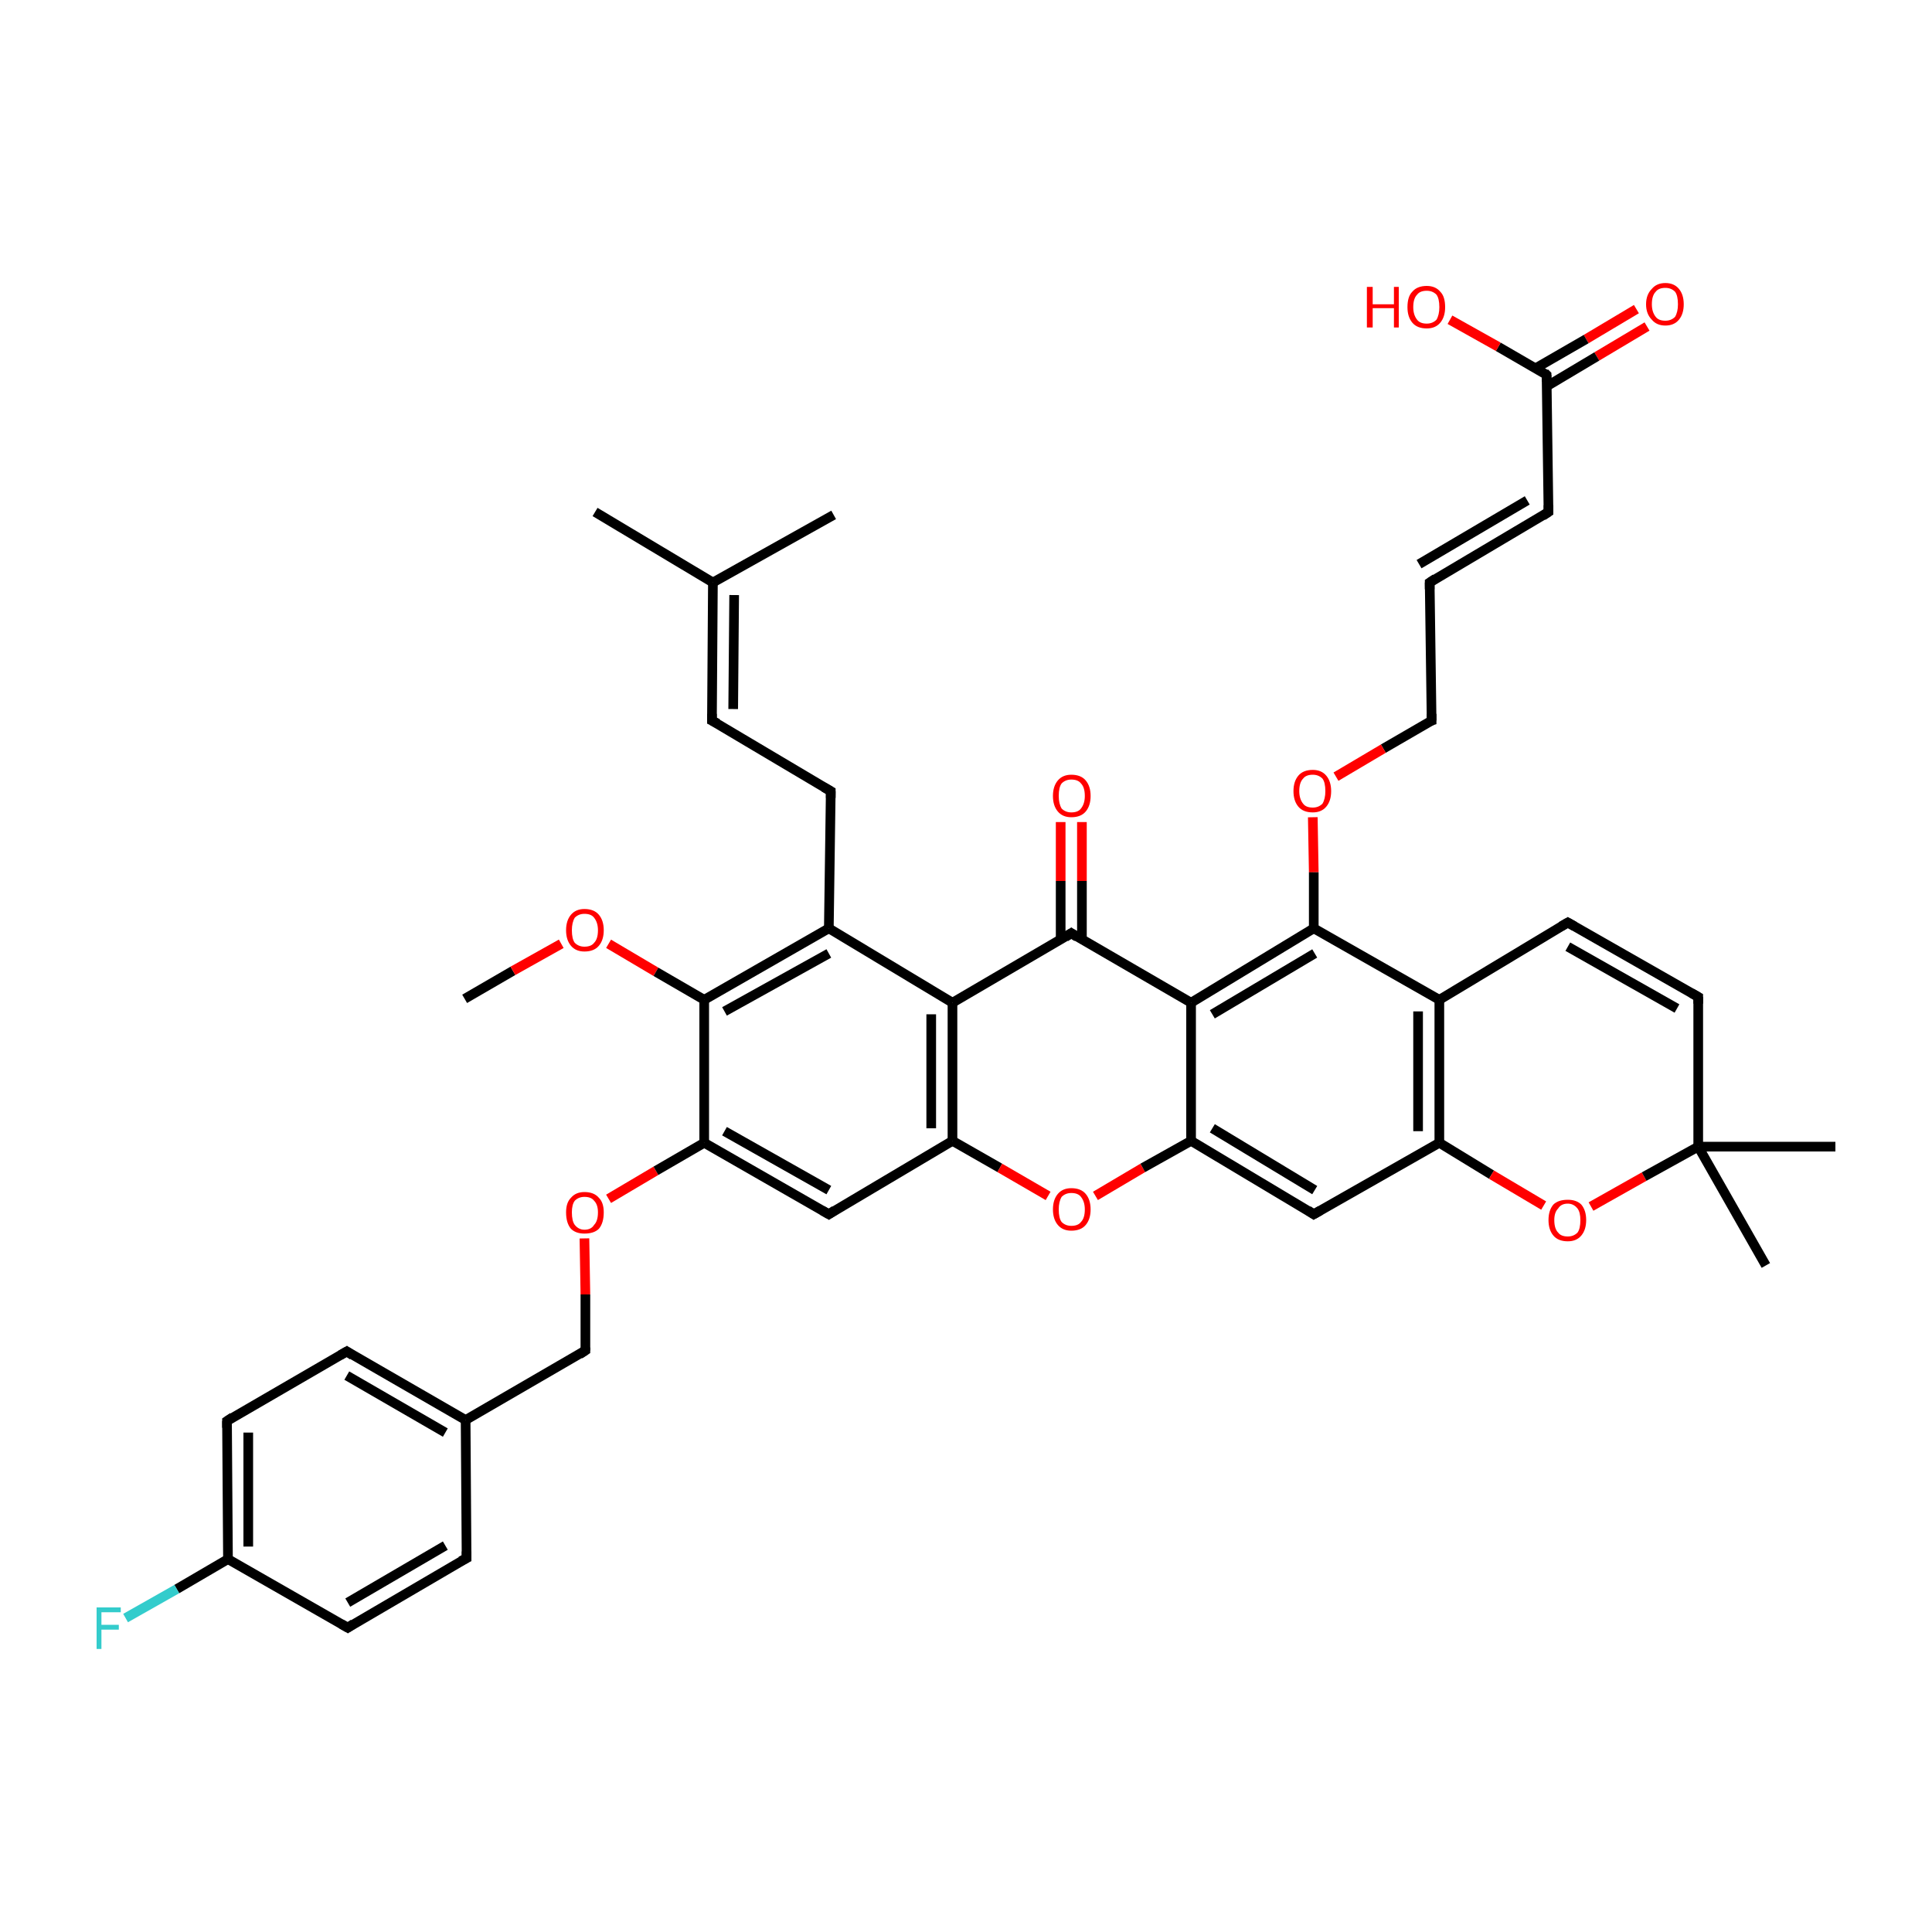 <?xml version='1.0' encoding='iso-8859-1'?>
<svg version='1.1' baseProfile='full'
              xmlns='http://www.w3.org/2000/svg'
                      xmlns:rdkit='http://www.rdkit.org/xml'
                      xmlns:xlink='http://www.w3.org/1999/xlink'
                  xml:space='preserve'
width='200px' height='200px' viewBox='0 0 200 200'>
<!-- END OF HEADER -->
<rect style='opacity:1.0;fill:#FFFFFF;stroke:none' width='200.0' height='200.0' x='0.0' y='0.0'> </rect>
<path class='bond-0 atom-33 atom-32' d='M 61.6,53.0 L 73.8,60.3' style='fill:none;fill-rule:evenodd;stroke:#000000;stroke-width:1.0px;stroke-linecap:butt;stroke-linejoin:miter;stroke-opacity:1' />
<path class='bond-1 atom-4 atom-32' d='M 86.3,53.3 L 73.8,60.3' style='fill:none;fill-rule:evenodd;stroke:#000000;stroke-width:1.0px;stroke-linecap:butt;stroke-linejoin:miter;stroke-opacity:1' />
<path class='bond-2 atom-32 atom-31' d='M 73.8,60.3 L 73.7,74.6' style='fill:none;fill-rule:evenodd;stroke:#000000;stroke-width:1.0px;stroke-linecap:butt;stroke-linejoin:miter;stroke-opacity:1' />
<path class='bond-2 atom-32 atom-31' d='M 76.0,61.6 L 75.9,73.4' style='fill:none;fill-rule:evenodd;stroke:#000000;stroke-width:1.0px;stroke-linecap:butt;stroke-linejoin:miter;stroke-opacity:1' />
<path class='bond-3 atom-31 atom-3' d='M 73.7,74.6 L 86.0,81.9' style='fill:none;fill-rule:evenodd;stroke:#000000;stroke-width:1.0px;stroke-linecap:butt;stroke-linejoin:miter;stroke-opacity:1' />
<path class='bond-4 atom-2 atom-0' d='M 48.1,103.4 L 53.1,100.5' style='fill:none;fill-rule:evenodd;stroke:#000000;stroke-width:1.0px;stroke-linecap:butt;stroke-linejoin:miter;stroke-opacity:1' />
<path class='bond-4 atom-2 atom-0' d='M 53.1,100.5 L 58.1,97.7' style='fill:none;fill-rule:evenodd;stroke:#FF0000;stroke-width:1.0px;stroke-linecap:butt;stroke-linejoin:miter;stroke-opacity:1' />
<path class='bond-5 atom-0 atom-21' d='M 63.0,97.7 L 67.9,100.6' style='fill:none;fill-rule:evenodd;stroke:#FF0000;stroke-width:1.0px;stroke-linecap:butt;stroke-linejoin:miter;stroke-opacity:1' />
<path class='bond-5 atom-0 atom-21' d='M 67.9,100.6 L 72.9,103.5' style='fill:none;fill-rule:evenodd;stroke:#000000;stroke-width:1.0px;stroke-linecap:butt;stroke-linejoin:miter;stroke-opacity:1' />
<path class='bond-6 atom-3 atom-19' d='M 86.0,81.9 L 85.8,96.1' style='fill:none;fill-rule:evenodd;stroke:#000000;stroke-width:1.0px;stroke-linecap:butt;stroke-linejoin:miter;stroke-opacity:1' />
<path class='bond-7 atom-36 atom-7' d='M 170.5,33.8 L 165.3,36.9' style='fill:none;fill-rule:evenodd;stroke:#FF0000;stroke-width:1.0px;stroke-linecap:butt;stroke-linejoin:miter;stroke-opacity:1' />
<path class='bond-7 atom-36 atom-7' d='M 165.3,36.9 L 160.1,40.0' style='fill:none;fill-rule:evenodd;stroke:#000000;stroke-width:1.0px;stroke-linecap:butt;stroke-linejoin:miter;stroke-opacity:1' />
<path class='bond-7 atom-36 atom-7' d='M 169.4,32.0 L 164.2,35.1' style='fill:none;fill-rule:evenodd;stroke:#FF0000;stroke-width:1.0px;stroke-linecap:butt;stroke-linejoin:miter;stroke-opacity:1' />
<path class='bond-7 atom-36 atom-7' d='M 164.2,35.1 L 159.0,38.1' style='fill:none;fill-rule:evenodd;stroke:#000000;stroke-width:1.0px;stroke-linecap:butt;stroke-linejoin:miter;stroke-opacity:1' />
<path class='bond-8 atom-21 atom-19' d='M 72.9,103.5 L 85.8,96.1' style='fill:none;fill-rule:evenodd;stroke:#000000;stroke-width:1.0px;stroke-linecap:butt;stroke-linejoin:miter;stroke-opacity:1' />
<path class='bond-8 atom-21 atom-19' d='M 75.0,104.7 L 85.8,98.7' style='fill:none;fill-rule:evenodd;stroke:#000000;stroke-width:1.0px;stroke-linecap:butt;stroke-linejoin:miter;stroke-opacity:1' />
<path class='bond-9 atom-21 atom-20' d='M 72.9,103.5 L 72.9,118.3' style='fill:none;fill-rule:evenodd;stroke:#000000;stroke-width:1.0px;stroke-linecap:butt;stroke-linejoin:miter;stroke-opacity:1' />
<path class='bond-10 atom-19 atom-16' d='M 85.8,96.1 L 98.6,103.8' style='fill:none;fill-rule:evenodd;stroke:#000000;stroke-width:1.0px;stroke-linecap:butt;stroke-linejoin:miter;stroke-opacity:1' />
<path class='bond-11 atom-7 atom-8' d='M 160.1,38.8 L 160.3,53.0' style='fill:none;fill-rule:evenodd;stroke:#000000;stroke-width:1.0px;stroke-linecap:butt;stroke-linejoin:miter;stroke-opacity:1' />
<path class='bond-12 atom-7 atom-37' d='M 160.1,38.8 L 155.1,35.9' style='fill:none;fill-rule:evenodd;stroke:#000000;stroke-width:1.0px;stroke-linecap:butt;stroke-linejoin:miter;stroke-opacity:1' />
<path class='bond-12 atom-7 atom-37' d='M 155.1,35.9 L 150.1,33.1' style='fill:none;fill-rule:evenodd;stroke:#FF0000;stroke-width:1.0px;stroke-linecap:butt;stroke-linejoin:miter;stroke-opacity:1' />
<path class='bond-13 atom-28 atom-25' d='M 112.0,85.1 L 112.0,91.2' style='fill:none;fill-rule:evenodd;stroke:#FF0000;stroke-width:1.0px;stroke-linecap:butt;stroke-linejoin:miter;stroke-opacity:1' />
<path class='bond-13 atom-28 atom-25' d='M 112.0,91.2 L 112.0,97.3' style='fill:none;fill-rule:evenodd;stroke:#000000;stroke-width:1.0px;stroke-linecap:butt;stroke-linejoin:miter;stroke-opacity:1' />
<path class='bond-13 atom-28 atom-25' d='M 109.8,85.1 L 109.8,91.2' style='fill:none;fill-rule:evenodd;stroke:#FF0000;stroke-width:1.0px;stroke-linecap:butt;stroke-linejoin:miter;stroke-opacity:1' />
<path class='bond-13 atom-28 atom-25' d='M 109.8,91.2 L 109.8,97.3' style='fill:none;fill-rule:evenodd;stroke:#000000;stroke-width:1.0px;stroke-linecap:butt;stroke-linejoin:miter;stroke-opacity:1' />
<path class='bond-14 atom-8 atom-9' d='M 160.3,53.0 L 148.0,60.3' style='fill:none;fill-rule:evenodd;stroke:#000000;stroke-width:1.0px;stroke-linecap:butt;stroke-linejoin:miter;stroke-opacity:1' />
<path class='bond-14 atom-8 atom-9' d='M 158.1,51.8 L 146.9,58.4' style='fill:none;fill-rule:evenodd;stroke:#000000;stroke-width:1.0px;stroke-linecap:butt;stroke-linejoin:miter;stroke-opacity:1' />
<path class='bond-15 atom-30 atom-20' d='M 63.0,124.1 L 67.9,121.2' style='fill:none;fill-rule:evenodd;stroke:#FF0000;stroke-width:1.0px;stroke-linecap:butt;stroke-linejoin:miter;stroke-opacity:1' />
<path class='bond-15 atom-30 atom-20' d='M 67.9,121.2 L 72.9,118.3' style='fill:none;fill-rule:evenodd;stroke:#000000;stroke-width:1.0px;stroke-linecap:butt;stroke-linejoin:miter;stroke-opacity:1' />
<path class='bond-16 atom-30 atom-35' d='M 60.5,128.2 L 60.6,134.0' style='fill:none;fill-rule:evenodd;stroke:#FF0000;stroke-width:1.0px;stroke-linecap:butt;stroke-linejoin:miter;stroke-opacity:1' />
<path class='bond-16 atom-30 atom-35' d='M 60.6,134.0 L 60.6,139.8' style='fill:none;fill-rule:evenodd;stroke:#000000;stroke-width:1.0px;stroke-linecap:butt;stroke-linejoin:miter;stroke-opacity:1' />
<path class='bond-17 atom-20 atom-18' d='M 72.9,118.3 L 85.8,125.7' style='fill:none;fill-rule:evenodd;stroke:#000000;stroke-width:1.0px;stroke-linecap:butt;stroke-linejoin:miter;stroke-opacity:1' />
<path class='bond-17 atom-20 atom-18' d='M 75.0,117.1 L 85.8,123.2' style='fill:none;fill-rule:evenodd;stroke:#000000;stroke-width:1.0px;stroke-linecap:butt;stroke-linejoin:miter;stroke-opacity:1' />
<path class='bond-18 atom-16 atom-25' d='M 98.6,103.8 L 110.9,96.6' style='fill:none;fill-rule:evenodd;stroke:#000000;stroke-width:1.0px;stroke-linecap:butt;stroke-linejoin:miter;stroke-opacity:1' />
<path class='bond-19 atom-16 atom-17' d='M 98.6,103.8 L 98.6,118.1' style='fill:none;fill-rule:evenodd;stroke:#000000;stroke-width:1.0px;stroke-linecap:butt;stroke-linejoin:miter;stroke-opacity:1' />
<path class='bond-19 atom-16 atom-17' d='M 96.4,105.0 L 96.4,116.8' style='fill:none;fill-rule:evenodd;stroke:#000000;stroke-width:1.0px;stroke-linecap:butt;stroke-linejoin:miter;stroke-opacity:1' />
<path class='bond-20 atom-25 atom-24' d='M 110.9,96.6 L 123.3,103.8' style='fill:none;fill-rule:evenodd;stroke:#000000;stroke-width:1.0px;stroke-linecap:butt;stroke-linejoin:miter;stroke-opacity:1' />
<path class='bond-21 atom-9 atom-5' d='M 148.0,60.3 L 148.2,74.6' style='fill:none;fill-rule:evenodd;stroke:#000000;stroke-width:1.0px;stroke-linecap:butt;stroke-linejoin:miter;stroke-opacity:1' />
<path class='bond-22 atom-35 atom-6' d='M 60.6,139.8 L 48.2,147.0' style='fill:none;fill-rule:evenodd;stroke:#000000;stroke-width:1.0px;stroke-linecap:butt;stroke-linejoin:miter;stroke-opacity:1' />
<path class='bond-23 atom-5 atom-34' d='M 148.2,74.6 L 143.2,77.5' style='fill:none;fill-rule:evenodd;stroke:#000000;stroke-width:1.0px;stroke-linecap:butt;stroke-linejoin:miter;stroke-opacity:1' />
<path class='bond-23 atom-5 atom-34' d='M 143.2,77.5 L 138.3,80.4' style='fill:none;fill-rule:evenodd;stroke:#FF0000;stroke-width:1.0px;stroke-linecap:butt;stroke-linejoin:miter;stroke-opacity:1' />
<path class='bond-24 atom-34 atom-14' d='M 135.9,84.6 L 136.0,90.3' style='fill:none;fill-rule:evenodd;stroke:#FF0000;stroke-width:1.0px;stroke-linecap:butt;stroke-linejoin:miter;stroke-opacity:1' />
<path class='bond-24 atom-34 atom-14' d='M 136.0,90.3 L 136.0,96.1' style='fill:none;fill-rule:evenodd;stroke:#000000;stroke-width:1.0px;stroke-linecap:butt;stroke-linejoin:miter;stroke-opacity:1' />
<path class='bond-25 atom-38 atom-6' d='M 35.9,139.9 L 48.2,147.0' style='fill:none;fill-rule:evenodd;stroke:#000000;stroke-width:1.0px;stroke-linecap:butt;stroke-linejoin:miter;stroke-opacity:1' />
<path class='bond-25 atom-38 atom-6' d='M 35.9,142.4 L 46.1,148.3' style='fill:none;fill-rule:evenodd;stroke:#000000;stroke-width:1.0px;stroke-linecap:butt;stroke-linejoin:miter;stroke-opacity:1' />
<path class='bond-26 atom-38 atom-39' d='M 35.9,139.9 L 23.5,147.1' style='fill:none;fill-rule:evenodd;stroke:#000000;stroke-width:1.0px;stroke-linecap:butt;stroke-linejoin:miter;stroke-opacity:1' />
<path class='bond-27 atom-18 atom-17' d='M 85.8,125.7 L 98.6,118.1' style='fill:none;fill-rule:evenodd;stroke:#000000;stroke-width:1.0px;stroke-linecap:butt;stroke-linejoin:miter;stroke-opacity:1' />
<path class='bond-28 atom-17 atom-22' d='M 98.6,118.1 L 103.5,120.9' style='fill:none;fill-rule:evenodd;stroke:#000000;stroke-width:1.0px;stroke-linecap:butt;stroke-linejoin:miter;stroke-opacity:1' />
<path class='bond-28 atom-17 atom-22' d='M 103.5,120.9 L 108.5,123.8' style='fill:none;fill-rule:evenodd;stroke:#FF0000;stroke-width:1.0px;stroke-linecap:butt;stroke-linejoin:miter;stroke-opacity:1' />
<path class='bond-29 atom-6 atom-42' d='M 48.2,147.0 L 48.3,161.3' style='fill:none;fill-rule:evenodd;stroke:#000000;stroke-width:1.0px;stroke-linecap:butt;stroke-linejoin:miter;stroke-opacity:1' />
<path class='bond-30 atom-24 atom-14' d='M 123.3,103.8 L 136.0,96.1' style='fill:none;fill-rule:evenodd;stroke:#000000;stroke-width:1.0px;stroke-linecap:butt;stroke-linejoin:miter;stroke-opacity:1' />
<path class='bond-30 atom-24 atom-14' d='M 125.5,105.0 L 136.1,98.7' style='fill:none;fill-rule:evenodd;stroke:#000000;stroke-width:1.0px;stroke-linecap:butt;stroke-linejoin:miter;stroke-opacity:1' />
<path class='bond-31 atom-24 atom-23' d='M 123.3,103.8 L 123.3,118.1' style='fill:none;fill-rule:evenodd;stroke:#000000;stroke-width:1.0px;stroke-linecap:butt;stroke-linejoin:miter;stroke-opacity:1' />
<path class='bond-32 atom-39 atom-40' d='M 23.5,147.1 L 23.6,161.4' style='fill:none;fill-rule:evenodd;stroke:#000000;stroke-width:1.0px;stroke-linecap:butt;stroke-linejoin:miter;stroke-opacity:1' />
<path class='bond-32 atom-39 atom-40' d='M 25.7,148.3 L 25.7,160.1' style='fill:none;fill-rule:evenodd;stroke:#000000;stroke-width:1.0px;stroke-linecap:butt;stroke-linejoin:miter;stroke-opacity:1' />
<path class='bond-33 atom-14 atom-13' d='M 136.0,96.1 L 149.0,103.5' style='fill:none;fill-rule:evenodd;stroke:#000000;stroke-width:1.0px;stroke-linecap:butt;stroke-linejoin:miter;stroke-opacity:1' />
<path class='bond-34 atom-22 atom-23' d='M 113.4,123.8 L 118.3,120.9' style='fill:none;fill-rule:evenodd;stroke:#FF0000;stroke-width:1.0px;stroke-linecap:butt;stroke-linejoin:miter;stroke-opacity:1' />
<path class='bond-34 atom-22 atom-23' d='M 118.3,120.9 L 123.3,118.1' style='fill:none;fill-rule:evenodd;stroke:#000000;stroke-width:1.0px;stroke-linecap:butt;stroke-linejoin:miter;stroke-opacity:1' />
<path class='bond-35 atom-23 atom-26' d='M 123.3,118.1 L 136.0,125.7' style='fill:none;fill-rule:evenodd;stroke:#000000;stroke-width:1.0px;stroke-linecap:butt;stroke-linejoin:miter;stroke-opacity:1' />
<path class='bond-35 atom-23 atom-26' d='M 125.5,116.8 L 136.1,123.2' style='fill:none;fill-rule:evenodd;stroke:#000000;stroke-width:1.0px;stroke-linecap:butt;stroke-linejoin:miter;stroke-opacity:1' />
<path class='bond-36 atom-42 atom-41' d='M 48.3,161.3 L 36.0,168.5' style='fill:none;fill-rule:evenodd;stroke:#000000;stroke-width:1.0px;stroke-linecap:butt;stroke-linejoin:miter;stroke-opacity:1' />
<path class='bond-36 atom-42 atom-41' d='M 46.1,160.0 L 36.0,165.9' style='fill:none;fill-rule:evenodd;stroke:#000000;stroke-width:1.0px;stroke-linecap:butt;stroke-linejoin:miter;stroke-opacity:1' />
<path class='bond-37 atom-40 atom-41' d='M 23.6,161.4 L 36.0,168.5' style='fill:none;fill-rule:evenodd;stroke:#000000;stroke-width:1.0px;stroke-linecap:butt;stroke-linejoin:miter;stroke-opacity:1' />
<path class='bond-38 atom-40 atom-43' d='M 23.6,161.4 L 18.3,164.5' style='fill:none;fill-rule:evenodd;stroke:#000000;stroke-width:1.0px;stroke-linecap:butt;stroke-linejoin:miter;stroke-opacity:1' />
<path class='bond-38 atom-40 atom-43' d='M 18.3,164.5 L 13.0,167.5' style='fill:none;fill-rule:evenodd;stroke:#33CCCC;stroke-width:1.0px;stroke-linecap:butt;stroke-linejoin:miter;stroke-opacity:1' />
<path class='bond-39 atom-13 atom-15' d='M 149.0,103.5 L 162.3,95.5' style='fill:none;fill-rule:evenodd;stroke:#000000;stroke-width:1.0px;stroke-linecap:butt;stroke-linejoin:miter;stroke-opacity:1' />
<path class='bond-40 atom-13 atom-12' d='M 149.0,103.5 L 149.0,118.3' style='fill:none;fill-rule:evenodd;stroke:#000000;stroke-width:1.0px;stroke-linecap:butt;stroke-linejoin:miter;stroke-opacity:1' />
<path class='bond-40 atom-13 atom-12' d='M 146.8,104.7 L 146.8,117.1' style='fill:none;fill-rule:evenodd;stroke:#000000;stroke-width:1.0px;stroke-linecap:butt;stroke-linejoin:miter;stroke-opacity:1' />
<path class='bond-41 atom-15 atom-10' d='M 162.3,95.5 L 175.8,103.2' style='fill:none;fill-rule:evenodd;stroke:#000000;stroke-width:1.0px;stroke-linecap:butt;stroke-linejoin:miter;stroke-opacity:1' />
<path class='bond-41 atom-15 atom-10' d='M 162.3,98.0 L 173.6,104.4' style='fill:none;fill-rule:evenodd;stroke:#000000;stroke-width:1.0px;stroke-linecap:butt;stroke-linejoin:miter;stroke-opacity:1' />
<path class='bond-42 atom-26 atom-12' d='M 136.0,125.7 L 149.0,118.3' style='fill:none;fill-rule:evenodd;stroke:#000000;stroke-width:1.0px;stroke-linecap:butt;stroke-linejoin:miter;stroke-opacity:1' />
<path class='bond-43 atom-12 atom-27' d='M 149.0,118.3 L 154.4,121.6' style='fill:none;fill-rule:evenodd;stroke:#000000;stroke-width:1.0px;stroke-linecap:butt;stroke-linejoin:miter;stroke-opacity:1' />
<path class='bond-43 atom-12 atom-27' d='M 154.4,121.6 L 159.8,124.8' style='fill:none;fill-rule:evenodd;stroke:#FF0000;stroke-width:1.0px;stroke-linecap:butt;stroke-linejoin:miter;stroke-opacity:1' />
<path class='bond-44 atom-10 atom-11' d='M 175.8,103.2 L 175.8,118.7' style='fill:none;fill-rule:evenodd;stroke:#000000;stroke-width:1.0px;stroke-linecap:butt;stroke-linejoin:miter;stroke-opacity:1' />
<path class='bond-45 atom-27 atom-11' d='M 164.7,124.9 L 170.2,121.8' style='fill:none;fill-rule:evenodd;stroke:#FF0000;stroke-width:1.0px;stroke-linecap:butt;stroke-linejoin:miter;stroke-opacity:1' />
<path class='bond-45 atom-27 atom-11' d='M 170.2,121.8 L 175.8,118.7' style='fill:none;fill-rule:evenodd;stroke:#000000;stroke-width:1.0px;stroke-linecap:butt;stroke-linejoin:miter;stroke-opacity:1' />
<path class='bond-46 atom-11 atom-1' d='M 175.8,118.7 L 190.0,118.7' style='fill:none;fill-rule:evenodd;stroke:#000000;stroke-width:1.0px;stroke-linecap:butt;stroke-linejoin:miter;stroke-opacity:1' />
<path class='bond-47 atom-11 atom-29' d='M 175.8,118.7 L 182.8,131.0' style='fill:none;fill-rule:evenodd;stroke:#000000;stroke-width:1.0px;stroke-linecap:butt;stroke-linejoin:miter;stroke-opacity:1' />
<path d='M 85.3,81.5 L 86.0,81.9 L 86.0,82.6' style='fill:none;stroke:#000000;stroke-width:1.0px;stroke-linecap:butt;stroke-linejoin:miter;stroke-miterlimit:10;stroke-opacity:1;' />
<path d='M 148.2,73.9 L 148.2,74.6 L 147.9,74.7' style='fill:none;stroke:#000000;stroke-width:1.0px;stroke-linecap:butt;stroke-linejoin:miter;stroke-miterlimit:10;stroke-opacity:1;' />
<path d='M 160.1,39.5 L 160.1,38.8 L 159.9,38.6' style='fill:none;stroke:#000000;stroke-width:1.0px;stroke-linecap:butt;stroke-linejoin:miter;stroke-miterlimit:10;stroke-opacity:1;' />
<path d='M 160.3,52.3 L 160.3,53.0 L 159.7,53.4' style='fill:none;stroke:#000000;stroke-width:1.0px;stroke-linecap:butt;stroke-linejoin:miter;stroke-miterlimit:10;stroke-opacity:1;' />
<path d='M 148.6,59.9 L 148.0,60.3 L 148.0,61.0' style='fill:none;stroke:#000000;stroke-width:1.0px;stroke-linecap:butt;stroke-linejoin:miter;stroke-miterlimit:10;stroke-opacity:1;' />
<path d='M 175.1,102.8 L 175.8,103.2 L 175.8,103.9' style='fill:none;stroke:#000000;stroke-width:1.0px;stroke-linecap:butt;stroke-linejoin:miter;stroke-miterlimit:10;stroke-opacity:1;' />
<path d='M 161.6,95.9 L 162.3,95.5 L 163.0,95.9' style='fill:none;stroke:#000000;stroke-width:1.0px;stroke-linecap:butt;stroke-linejoin:miter;stroke-miterlimit:10;stroke-opacity:1;' />
<path d='M 85.1,125.3 L 85.8,125.7 L 86.4,125.3' style='fill:none;stroke:#000000;stroke-width:1.0px;stroke-linecap:butt;stroke-linejoin:miter;stroke-miterlimit:10;stroke-opacity:1;' />
<path d='M 110.3,97.0 L 110.9,96.6 L 111.5,97.0' style='fill:none;stroke:#000000;stroke-width:1.0px;stroke-linecap:butt;stroke-linejoin:miter;stroke-miterlimit:10;stroke-opacity:1;' />
<path d='M 135.4,125.3 L 136.0,125.7 L 136.7,125.3' style='fill:none;stroke:#000000;stroke-width:1.0px;stroke-linecap:butt;stroke-linejoin:miter;stroke-miterlimit:10;stroke-opacity:1;' />
<path d='M 73.7,73.9 L 73.7,74.6 L 74.3,74.9' style='fill:none;stroke:#000000;stroke-width:1.0px;stroke-linecap:butt;stroke-linejoin:miter;stroke-miterlimit:10;stroke-opacity:1;' />
<path d='M 60.6,139.5 L 60.6,139.8 L 60.0,140.2' style='fill:none;stroke:#000000;stroke-width:1.0px;stroke-linecap:butt;stroke-linejoin:miter;stroke-miterlimit:10;stroke-opacity:1;' />
<path d='M 36.5,140.3 L 35.9,139.9 L 35.2,140.3' style='fill:none;stroke:#000000;stroke-width:1.0px;stroke-linecap:butt;stroke-linejoin:miter;stroke-miterlimit:10;stroke-opacity:1;' />
<path d='M 24.1,146.7 L 23.5,147.1 L 23.5,147.8' style='fill:none;stroke:#000000;stroke-width:1.0px;stroke-linecap:butt;stroke-linejoin:miter;stroke-miterlimit:10;stroke-opacity:1;' />
<path d='M 36.6,168.1 L 36.0,168.5 L 35.3,168.1' style='fill:none;stroke:#000000;stroke-width:1.0px;stroke-linecap:butt;stroke-linejoin:miter;stroke-miterlimit:10;stroke-opacity:1;' />
<path d='M 48.3,160.6 L 48.3,161.3 L 47.7,161.6' style='fill:none;stroke:#000000;stroke-width:1.0px;stroke-linecap:butt;stroke-linejoin:miter;stroke-miterlimit:10;stroke-opacity:1;' />
<path class='atom-0' d='M 58.6 96.3
Q 58.6 95.3, 59.1 94.7
Q 59.6 94.1, 60.5 94.1
Q 61.5 94.1, 62.0 94.7
Q 62.5 95.3, 62.5 96.3
Q 62.5 97.3, 62.0 97.9
Q 61.5 98.5, 60.5 98.5
Q 59.6 98.5, 59.1 97.9
Q 58.6 97.3, 58.6 96.3
M 60.5 98.0
Q 61.2 98.0, 61.5 97.6
Q 61.9 97.2, 61.9 96.3
Q 61.9 95.5, 61.5 95.0
Q 61.2 94.6, 60.5 94.6
Q 59.9 94.6, 59.5 95.0
Q 59.2 95.5, 59.2 96.3
Q 59.2 97.2, 59.5 97.6
Q 59.9 98.0, 60.5 98.0
' fill='#FF0000'/>
<path class='atom-22' d='M 109.0 125.2
Q 109.0 124.2, 109.5 123.6
Q 110.0 123.0, 110.9 123.0
Q 111.9 123.0, 112.4 123.6
Q 112.9 124.2, 112.9 125.2
Q 112.9 126.2, 112.4 126.8
Q 111.9 127.4, 110.9 127.4
Q 110.0 127.4, 109.5 126.8
Q 109.0 126.2, 109.0 125.2
M 110.9 126.9
Q 111.6 126.9, 111.9 126.5
Q 112.3 126.1, 112.3 125.2
Q 112.3 124.4, 111.9 123.9
Q 111.6 123.5, 110.9 123.5
Q 110.3 123.5, 109.9 123.9
Q 109.6 124.4, 109.6 125.2
Q 109.6 126.1, 109.9 126.5
Q 110.3 126.9, 110.9 126.9
' fill='#FF0000'/>
<path class='atom-27' d='M 160.3 126.3
Q 160.3 125.3, 160.8 124.7
Q 161.3 124.2, 162.3 124.2
Q 163.2 124.2, 163.7 124.7
Q 164.2 125.3, 164.2 126.3
Q 164.2 127.3, 163.7 127.9
Q 163.2 128.5, 162.3 128.5
Q 161.3 128.5, 160.8 127.9
Q 160.3 127.3, 160.3 126.3
M 162.3 128.0
Q 162.9 128.0, 163.3 127.6
Q 163.6 127.2, 163.6 126.3
Q 163.6 125.5, 163.3 125.1
Q 162.9 124.6, 162.3 124.6
Q 161.6 124.6, 161.3 125.1
Q 160.9 125.5, 160.9 126.3
Q 160.9 127.2, 161.3 127.6
Q 161.6 128.0, 162.3 128.0
' fill='#FF0000'/>
<path class='atom-28' d='M 109.0 82.4
Q 109.0 81.4, 109.5 80.8
Q 110.0 80.2, 110.9 80.2
Q 111.9 80.2, 112.4 80.8
Q 112.9 81.4, 112.9 82.4
Q 112.9 83.4, 112.4 84.0
Q 111.9 84.6, 110.9 84.6
Q 110.0 84.6, 109.5 84.0
Q 109.0 83.4, 109.0 82.4
M 110.9 84.1
Q 111.6 84.1, 111.9 83.7
Q 112.3 83.2, 112.3 82.4
Q 112.3 81.5, 111.9 81.1
Q 111.6 80.7, 110.9 80.7
Q 110.3 80.7, 109.9 81.1
Q 109.6 81.5, 109.6 82.4
Q 109.6 83.2, 109.9 83.7
Q 110.3 84.1, 110.9 84.1
' fill='#FF0000'/>
<path class='atom-30' d='M 58.6 125.5
Q 58.6 124.5, 59.1 124.0
Q 59.6 123.4, 60.5 123.4
Q 61.5 123.4, 62.0 124.0
Q 62.5 124.5, 62.5 125.5
Q 62.5 126.6, 62.0 127.2
Q 61.5 127.7, 60.5 127.7
Q 59.6 127.7, 59.1 127.2
Q 58.6 126.6, 58.6 125.5
M 60.5 127.3
Q 61.2 127.3, 61.5 126.8
Q 61.9 126.4, 61.9 125.5
Q 61.9 124.7, 61.5 124.3
Q 61.2 123.9, 60.5 123.9
Q 59.9 123.9, 59.5 124.3
Q 59.2 124.7, 59.2 125.5
Q 59.2 126.4, 59.5 126.8
Q 59.9 127.3, 60.5 127.3
' fill='#FF0000'/>
<path class='atom-34' d='M 133.9 81.9
Q 133.9 80.9, 134.4 80.3
Q 134.9 79.7, 135.9 79.7
Q 136.8 79.7, 137.3 80.3
Q 137.8 80.9, 137.8 81.9
Q 137.8 82.9, 137.3 83.5
Q 136.8 84.1, 135.9 84.1
Q 134.9 84.1, 134.4 83.5
Q 133.9 82.9, 133.9 81.9
M 135.9 83.6
Q 136.5 83.6, 136.9 83.2
Q 137.2 82.7, 137.2 81.9
Q 137.2 81.0, 136.9 80.6
Q 136.5 80.2, 135.9 80.2
Q 135.2 80.2, 134.9 80.6
Q 134.5 81.0, 134.5 81.9
Q 134.5 82.7, 134.9 83.2
Q 135.2 83.6, 135.9 83.6
' fill='#FF0000'/>
<path class='atom-36' d='M 170.4 31.5
Q 170.4 30.5, 171.0 29.9
Q 171.5 29.3, 172.4 29.3
Q 173.3 29.3, 173.8 29.9
Q 174.3 30.5, 174.3 31.5
Q 174.3 32.5, 173.8 33.1
Q 173.3 33.7, 172.4 33.7
Q 171.5 33.7, 171.0 33.1
Q 170.4 32.5, 170.4 31.5
M 172.4 33.2
Q 173.0 33.2, 173.4 32.8
Q 173.7 32.3, 173.7 31.5
Q 173.7 30.6, 173.4 30.2
Q 173.0 29.8, 172.4 29.8
Q 171.7 29.8, 171.4 30.2
Q 171.0 30.6, 171.0 31.5
Q 171.0 32.3, 171.4 32.8
Q 171.7 33.2, 172.4 33.2
' fill='#FF0000'/>
<path class='atom-37' d='M 141.5 29.7
L 142.1 29.7
L 142.1 31.5
L 144.3 31.5
L 144.3 29.7
L 144.8 29.7
L 144.8 33.9
L 144.3 33.9
L 144.3 31.9
L 142.1 31.9
L 142.1 33.9
L 141.5 33.9
L 141.5 29.7
' fill='#FF0000'/>
<path class='atom-37' d='M 145.7 31.8
Q 145.7 30.7, 146.2 30.2
Q 146.7 29.6, 147.7 29.6
Q 148.6 29.6, 149.1 30.2
Q 149.6 30.7, 149.6 31.8
Q 149.6 32.8, 149.1 33.4
Q 148.6 34.0, 147.7 34.0
Q 146.7 34.0, 146.2 33.4
Q 145.7 32.8, 145.7 31.8
M 147.7 33.5
Q 148.3 33.5, 148.7 33.1
Q 149.0 32.6, 149.0 31.8
Q 149.0 30.9, 148.7 30.5
Q 148.3 30.1, 147.7 30.1
Q 147.0 30.1, 146.7 30.5
Q 146.3 30.9, 146.3 31.8
Q 146.3 32.6, 146.7 33.1
Q 147.0 33.5, 147.7 33.5
' fill='#FF0000'/>
<path class='atom-43' d='M 10.0 166.4
L 12.5 166.4
L 12.5 166.9
L 10.5 166.9
L 10.5 168.2
L 12.3 168.2
L 12.3 168.7
L 10.5 168.7
L 10.5 170.7
L 10.0 170.7
L 10.0 166.4
' fill='#33CCCC'/>
</svg>
